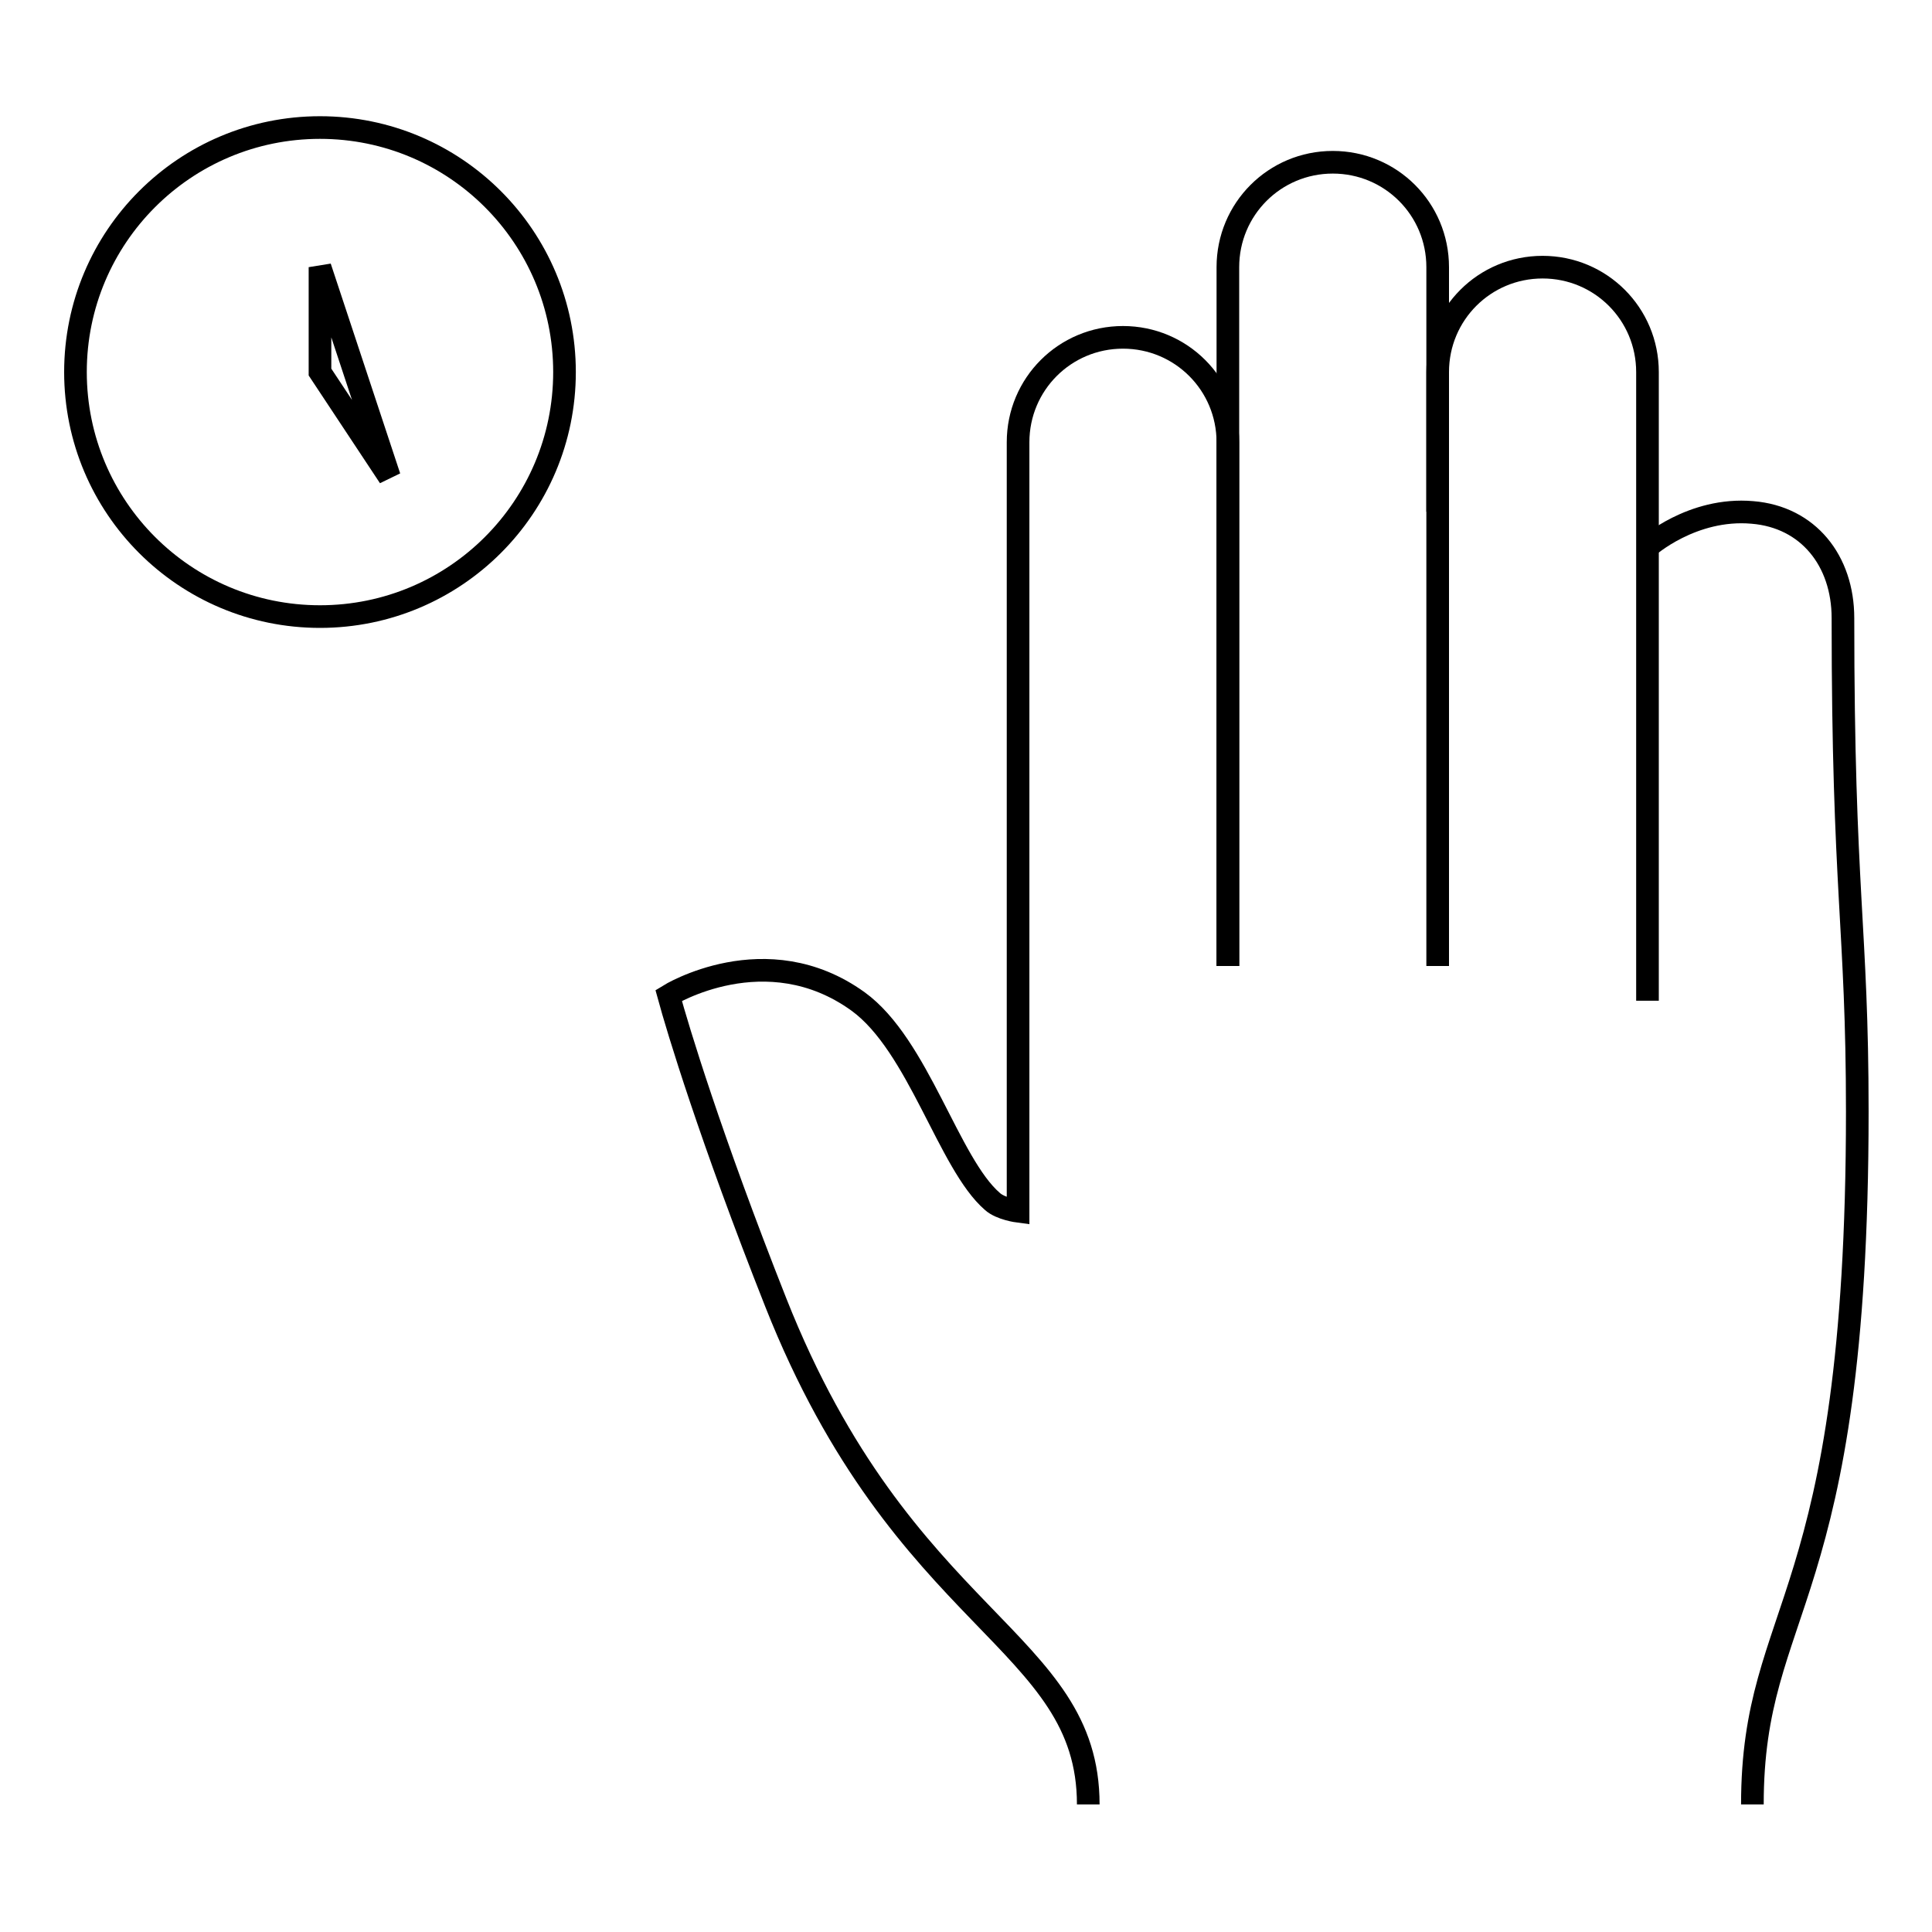 <?xml version="1.0" encoding="utf-8"?>
<!-- Svg Vector Icons : http://www.onlinewebfonts.com/icon -->
<!DOCTYPE svg PUBLIC "-//W3C//DTD SVG 1.1//EN" "http://www.w3.org/Graphics/SVG/1.1/DTD/svg11.dtd">
<svg version="1.1" xmlns="http://www.w3.org/2000/svg" xmlns:xlink="http://www.w3.org/1999/xlink" x="0px" y="0px" viewBox="0 0 256 256" enable-background="new 0 0 256 256" xml:space="preserve">
<g><g><path stroke-width="3" fill-opacity="0" stroke="#000000"  d="M162.7,128V35.4c0-7.7,6.2-13.9,13.9-13.9l0,0c7.7,0,13.9,6.2,13.9,13.9V128"/><path stroke-width="3" fill-opacity="0" stroke="#000000"  d="M190.5,67.8V49.3c0-7.7,6.2-13.9,13.9-13.9l0,0c7.7,0,13.9,6.2,13.9,13.9v83.3"/><path stroke-width="3" fill-opacity="0" stroke="#000000"  d="M144.2,239.1c0-22-24.5-23.8-41.4-66.5c-8.7-22-13-36.3-14.2-40.7c0,0,12.9-8,25.1,0.8c8,5.8,12,21.5,17.8,26.5c1.1,1,3.4,1.3,3.4,1.3V58.6c0-7.7,6.2-13.9,13.9-13.9l0,0c7.7,0,13.9,6.2,13.9,13.9V128"/><path stroke-width="3" fill-opacity="0" stroke="#000000"  d="M218.3,72.5c0,0,5.9-5.3,13.9-4.6c7.4,0.6,12,6.4,12,14c0,36.5,1.9,40.8,1.9,65.4c0,65.6-13.9,65.2-13.9,91.8"/><path stroke-width="3" fill-opacity="0" stroke="#000000"  d="M10,49.3c0,17.9,14.5,32.4,32.4,32.4s32.4-14.5,32.4-32.4c0-17.9-14.5-32.4-32.4-32.4S10,31.4,10,49.3L10,49.3z"/><path stroke-width="3" fill-opacity="0" stroke="#000000"  d="M42.4,35.4v13.9l9.2,13.9L42.4,35.4z"/></g></g>
</svg>